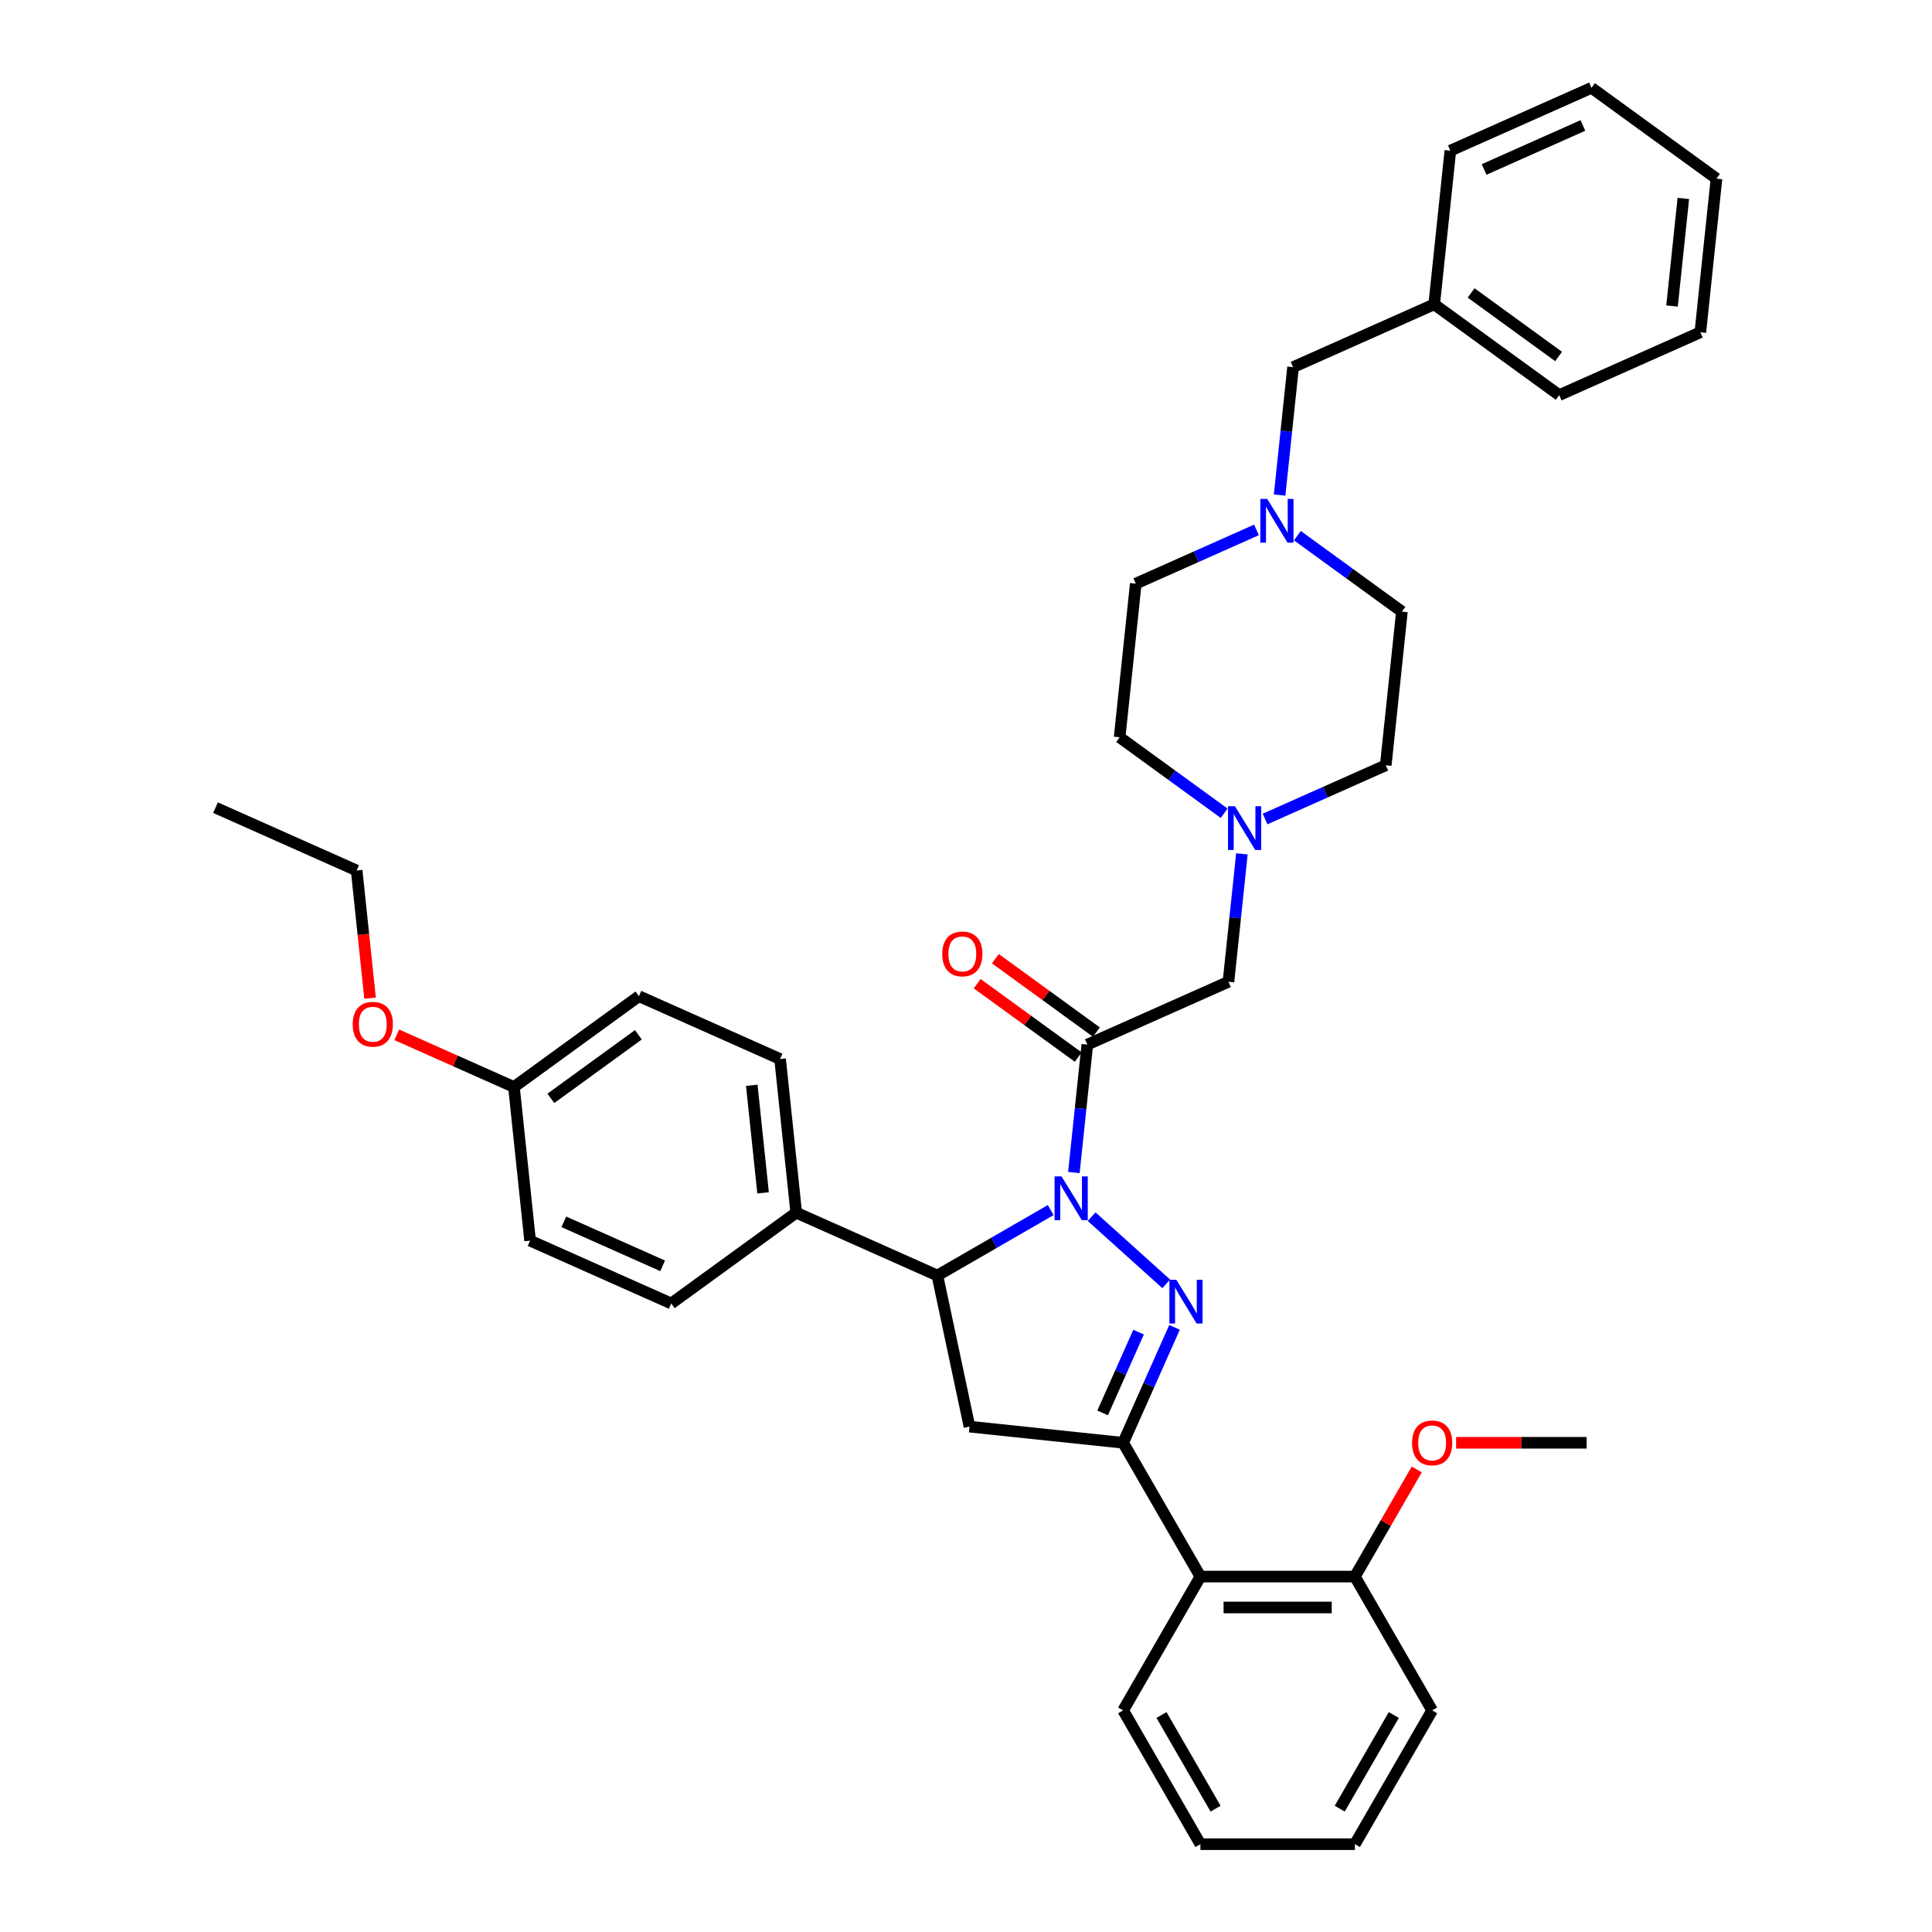 <?xml version='1.0' encoding='iso-8859-1'?>
<svg version='1.1' baseProfile='full'
              xmlns='http://www.w3.org/2000/svg'
                      xmlns:rdkit='http://www.rdkit.org/xml'
                      xmlns:xlink='http://www.w3.org/1999/xlink'
                  xml:space='preserve'
width='1000px' height='1000px' viewBox='0 0 1000 1000'>
<!-- END OF HEADER -->
<rect style='opacity:1.0;fill:#FFFFFF;stroke:none' width='1000' height='1000' x='0' y='0'> </rect>
<path class='bond-0' d='M 654.798,423.915 L 686.031,410.009' style='fill:none;fill-rule:evenodd;stroke:#0000FF;stroke-width:6px;stroke-linecap:butt;stroke-linejoin:miter;stroke-opacity:1' />
<path class='bond-0' d='M 686.031,410.009 L 717.265,396.103' style='fill:none;fill-rule:evenodd;stroke:#000000;stroke-width:6px;stroke-linecap:butt;stroke-linejoin:miter;stroke-opacity:1' />
<path class='bond-1' d='M 642.81,441.952 L 639.33,475.056' style='fill:none;fill-rule:evenodd;stroke:#0000FF;stroke-width:6px;stroke-linecap:butt;stroke-linejoin:miter;stroke-opacity:1' />
<path class='bond-1' d='M 639.33,475.056 L 635.851,508.16' style='fill:none;fill-rule:evenodd;stroke:#000000;stroke-width:6px;stroke-linecap:butt;stroke-linejoin:miter;stroke-opacity:1' />
<path class='bond-2' d='M 633.622,420.937 L 606.568,401.281' style='fill:none;fill-rule:evenodd;stroke:#0000FF;stroke-width:6px;stroke-linecap:butt;stroke-linejoin:miter;stroke-opacity:1' />
<path class='bond-2' d='M 606.568,401.281 L 579.514,381.625' style='fill:none;fill-rule:evenodd;stroke:#000000;stroke-width:6px;stroke-linecap:butt;stroke-linejoin:miter;stroke-opacity:1' />
<path class='bond-3' d='M 635.851,508.16 L 562.796,540.686' style='fill:none;fill-rule:evenodd;stroke:#000000;stroke-width:6px;stroke-linecap:butt;stroke-linejoin:miter;stroke-opacity:1' />
<path class='bond-4' d='M 567.496,534.216 L 541.346,515.217' style='fill:none;fill-rule:evenodd;stroke:#000000;stroke-width:6px;stroke-linecap:butt;stroke-linejoin:miter;stroke-opacity:1' />
<path class='bond-4' d='M 541.346,515.217 L 515.196,496.217' style='fill:none;fill-rule:evenodd;stroke:#FF0000;stroke-width:6px;stroke-linecap:butt;stroke-linejoin:miter;stroke-opacity:1' />
<path class='bond-4' d='M 558.095,547.155 L 531.945,528.156' style='fill:none;fill-rule:evenodd;stroke:#000000;stroke-width:6px;stroke-linecap:butt;stroke-linejoin:miter;stroke-opacity:1' />
<path class='bond-4' d='M 531.945,528.156 L 505.795,509.157' style='fill:none;fill-rule:evenodd;stroke:#FF0000;stroke-width:6px;stroke-linecap:butt;stroke-linejoin:miter;stroke-opacity:1' />
<path class='bond-5' d='M 562.796,540.686 L 559.317,573.79' style='fill:none;fill-rule:evenodd;stroke:#000000;stroke-width:6px;stroke-linecap:butt;stroke-linejoin:miter;stroke-opacity:1' />
<path class='bond-5' d='M 559.317,573.79 L 555.837,606.894' style='fill:none;fill-rule:evenodd;stroke:#0000FF;stroke-width:6px;stroke-linecap:butt;stroke-linejoin:miter;stroke-opacity:1' />
<path class='bond-6' d='M 662.328,256.245 L 665.808,223.141' style='fill:none;fill-rule:evenodd;stroke:#0000FF;stroke-width:6px;stroke-linecap:butt;stroke-linejoin:miter;stroke-opacity:1' />
<path class='bond-6' d='M 665.808,223.141 L 669.287,190.037' style='fill:none;fill-rule:evenodd;stroke:#000000;stroke-width:6px;stroke-linecap:butt;stroke-linejoin:miter;stroke-opacity:1' />
<path class='bond-7' d='M 650.34,274.282 L 619.106,288.188' style='fill:none;fill-rule:evenodd;stroke:#0000FF;stroke-width:6px;stroke-linecap:butt;stroke-linejoin:miter;stroke-opacity:1' />
<path class='bond-7' d='M 619.106,288.188 L 587.873,302.094' style='fill:none;fill-rule:evenodd;stroke:#000000;stroke-width:6px;stroke-linecap:butt;stroke-linejoin:miter;stroke-opacity:1' />
<path class='bond-8' d='M 671.516,277.261 L 698.57,296.916' style='fill:none;fill-rule:evenodd;stroke:#0000FF;stroke-width:6px;stroke-linecap:butt;stroke-linejoin:miter;stroke-opacity:1' />
<path class='bond-8' d='M 698.57,296.916 L 725.624,316.572' style='fill:none;fill-rule:evenodd;stroke:#000000;stroke-width:6px;stroke-linecap:butt;stroke-linejoin:miter;stroke-opacity:1' />
<path class='bond-9' d='M 669.287,190.037 L 742.342,157.511' style='fill:none;fill-rule:evenodd;stroke:#000000;stroke-width:6px;stroke-linecap:butt;stroke-linejoin:miter;stroke-opacity:1' />
<path class='bond-10' d='M 565.025,629.75 L 603.634,664.513' style='fill:none;fill-rule:evenodd;stroke:#0000FF;stroke-width:6px;stroke-linecap:butt;stroke-linejoin:miter;stroke-opacity:1' />
<path class='bond-11' d='M 543.849,626.329 L 514.516,643.265' style='fill:none;fill-rule:evenodd;stroke:#0000FF;stroke-width:6px;stroke-linecap:butt;stroke-linejoin:miter;stroke-opacity:1' />
<path class='bond-11' d='M 514.516,643.265 L 485.182,660.201' style='fill:none;fill-rule:evenodd;stroke:#000000;stroke-width:6px;stroke-linecap:butt;stroke-linejoin:miter;stroke-opacity:1' />
<path class='bond-12' d='M 607.934,687.049 L 594.636,716.915' style='fill:none;fill-rule:evenodd;stroke:#0000FF;stroke-width:6px;stroke-linecap:butt;stroke-linejoin:miter;stroke-opacity:1' />
<path class='bond-12' d='M 594.636,716.915 L 581.339,746.781' style='fill:none;fill-rule:evenodd;stroke:#000000;stroke-width:6px;stroke-linecap:butt;stroke-linejoin:miter;stroke-opacity:1' />
<path class='bond-12' d='M 589.333,689.503 L 580.025,710.41' style='fill:none;fill-rule:evenodd;stroke:#0000FF;stroke-width:6px;stroke-linecap:butt;stroke-linejoin:miter;stroke-opacity:1' />
<path class='bond-12' d='M 580.025,710.41 L 570.717,731.316' style='fill:none;fill-rule:evenodd;stroke:#000000;stroke-width:6px;stroke-linecap:butt;stroke-linejoin:miter;stroke-opacity:1' />
<path class='bond-13' d='M 581.339,746.781 L 621.323,816.036' style='fill:none;fill-rule:evenodd;stroke:#000000;stroke-width:6px;stroke-linecap:butt;stroke-linejoin:miter;stroke-opacity:1' />
<path class='bond-14' d='M 581.339,746.781 L 501.808,738.422' style='fill:none;fill-rule:evenodd;stroke:#000000;stroke-width:6px;stroke-linecap:butt;stroke-linejoin:miter;stroke-opacity:1' />
<path class='bond-15' d='M 501.808,738.422 L 485.182,660.201' style='fill:none;fill-rule:evenodd;stroke:#000000;stroke-width:6px;stroke-linecap:butt;stroke-linejoin:miter;stroke-opacity:1' />
<path class='bond-16' d='M 485.182,660.201 L 412.127,627.675' style='fill:none;fill-rule:evenodd;stroke:#000000;stroke-width:6px;stroke-linecap:butt;stroke-linejoin:miter;stroke-opacity:1' />
<path class='bond-17' d='M 741.276,885.291 L 701.292,954.545' style='fill:none;fill-rule:evenodd;stroke:#000000;stroke-width:6px;stroke-linecap:butt;stroke-linejoin:miter;stroke-opacity:1' />
<path class='bond-17' d='M 721.428,887.682 L 693.439,936.16' style='fill:none;fill-rule:evenodd;stroke:#000000;stroke-width:6px;stroke-linecap:butt;stroke-linejoin:miter;stroke-opacity:1' />
<path class='bond-18' d='M 741.276,885.291 L 701.292,816.036' style='fill:none;fill-rule:evenodd;stroke:#000000;stroke-width:6px;stroke-linecap:butt;stroke-linejoin:miter;stroke-opacity:1' />
<path class='bond-19' d='M 701.292,954.545 L 621.323,954.545' style='fill:none;fill-rule:evenodd;stroke:#000000;stroke-width:6px;stroke-linecap:butt;stroke-linejoin:miter;stroke-opacity:1' />
<path class='bond-20' d='M 412.127,627.675 L 347.431,674.679' style='fill:none;fill-rule:evenodd;stroke:#000000;stroke-width:6px;stroke-linecap:butt;stroke-linejoin:miter;stroke-opacity:1' />
<path class='bond-21' d='M 412.127,627.675 L 403.768,548.144' style='fill:none;fill-rule:evenodd;stroke:#000000;stroke-width:6px;stroke-linecap:butt;stroke-linejoin:miter;stroke-opacity:1' />
<path class='bond-21' d='M 394.967,617.417 L 389.116,561.745' style='fill:none;fill-rule:evenodd;stroke:#000000;stroke-width:6px;stroke-linecap:butt;stroke-linejoin:miter;stroke-opacity:1' />
<path class='bond-22' d='M 266.017,562.622 L 330.713,515.618' style='fill:none;fill-rule:evenodd;stroke:#000000;stroke-width:6px;stroke-linecap:butt;stroke-linejoin:miter;stroke-opacity:1' />
<path class='bond-22' d='M 285.122,568.511 L 330.41,535.608' style='fill:none;fill-rule:evenodd;stroke:#000000;stroke-width:6px;stroke-linecap:butt;stroke-linejoin:miter;stroke-opacity:1' />
<path class='bond-23' d='M 266.017,562.622 L 235.687,549.118' style='fill:none;fill-rule:evenodd;stroke:#000000;stroke-width:6px;stroke-linecap:butt;stroke-linejoin:miter;stroke-opacity:1' />
<path class='bond-23' d='M 235.687,549.118 L 205.357,535.615' style='fill:none;fill-rule:evenodd;stroke:#FF0000;stroke-width:6px;stroke-linecap:butt;stroke-linejoin:miter;stroke-opacity:1' />
<path class='bond-24' d='M 266.017,562.622 L 274.376,642.153' style='fill:none;fill-rule:evenodd;stroke:#000000;stroke-width:6px;stroke-linecap:butt;stroke-linejoin:miter;stroke-opacity:1' />
<path class='bond-25' d='M 347.431,674.679 L 274.376,642.153' style='fill:none;fill-rule:evenodd;stroke:#000000;stroke-width:6px;stroke-linecap:butt;stroke-linejoin:miter;stroke-opacity:1' />
<path class='bond-25' d='M 342.978,655.189 L 291.84,632.421' style='fill:none;fill-rule:evenodd;stroke:#000000;stroke-width:6px;stroke-linecap:butt;stroke-linejoin:miter;stroke-opacity:1' />
<path class='bond-26' d='M 403.768,548.144 L 330.713,515.618' style='fill:none;fill-rule:evenodd;stroke:#000000;stroke-width:6px;stroke-linecap:butt;stroke-linejoin:miter;stroke-opacity:1' />
<path class='bond-27' d='M 191.548,516.645 L 188.076,483.605' style='fill:none;fill-rule:evenodd;stroke:#FF0000;stroke-width:6px;stroke-linecap:butt;stroke-linejoin:miter;stroke-opacity:1' />
<path class='bond-27' d='M 188.076,483.605 L 184.603,450.565' style='fill:none;fill-rule:evenodd;stroke:#000000;stroke-width:6px;stroke-linecap:butt;stroke-linejoin:miter;stroke-opacity:1' />
<path class='bond-28' d='M 184.603,450.565 L 111.548,418.039' style='fill:none;fill-rule:evenodd;stroke:#000000;stroke-width:6px;stroke-linecap:butt;stroke-linejoin:miter;stroke-opacity:1' />
<path class='bond-29' d='M 621.323,954.545 L 581.339,885.291' style='fill:none;fill-rule:evenodd;stroke:#000000;stroke-width:6px;stroke-linecap:butt;stroke-linejoin:miter;stroke-opacity:1' />
<path class='bond-29' d='M 629.177,936.16 L 601.188,887.682' style='fill:none;fill-rule:evenodd;stroke:#000000;stroke-width:6px;stroke-linecap:butt;stroke-linejoin:miter;stroke-opacity:1' />
<path class='bond-30' d='M 581.339,885.291 L 621.323,816.036' style='fill:none;fill-rule:evenodd;stroke:#000000;stroke-width:6px;stroke-linecap:butt;stroke-linejoin:miter;stroke-opacity:1' />
<path class='bond-31' d='M 621.323,816.036 L 701.292,816.036' style='fill:none;fill-rule:evenodd;stroke:#000000;stroke-width:6px;stroke-linecap:butt;stroke-linejoin:miter;stroke-opacity:1' />
<path class='bond-31' d='M 633.319,832.029 L 689.297,832.029' style='fill:none;fill-rule:evenodd;stroke:#000000;stroke-width:6px;stroke-linecap:butt;stroke-linejoin:miter;stroke-opacity:1' />
<path class='bond-32' d='M 701.292,816.036 L 717.3,788.31' style='fill:none;fill-rule:evenodd;stroke:#000000;stroke-width:6px;stroke-linecap:butt;stroke-linejoin:miter;stroke-opacity:1' />
<path class='bond-32' d='M 717.3,788.31 L 733.307,760.583' style='fill:none;fill-rule:evenodd;stroke:#FF0000;stroke-width:6px;stroke-linecap:butt;stroke-linejoin:miter;stroke-opacity:1' />
<path class='bond-33' d='M 753.671,746.781 L 787.458,746.781' style='fill:none;fill-rule:evenodd;stroke:#FF0000;stroke-width:6px;stroke-linecap:butt;stroke-linejoin:miter;stroke-opacity:1' />
<path class='bond-33' d='M 787.458,746.781 L 821.245,746.781' style='fill:none;fill-rule:evenodd;stroke:#000000;stroke-width:6px;stroke-linecap:butt;stroke-linejoin:miter;stroke-opacity:1' />
<path class='bond-34' d='M 742.342,157.511 L 807.038,204.516' style='fill:none;fill-rule:evenodd;stroke:#000000;stroke-width:6px;stroke-linecap:butt;stroke-linejoin:miter;stroke-opacity:1' />
<path class='bond-34' d='M 761.447,151.623 L 806.734,184.526' style='fill:none;fill-rule:evenodd;stroke:#000000;stroke-width:6px;stroke-linecap:butt;stroke-linejoin:miter;stroke-opacity:1' />
<path class='bond-35' d='M 742.342,157.511 L 750.701,77.981' style='fill:none;fill-rule:evenodd;stroke:#000000;stroke-width:6px;stroke-linecap:butt;stroke-linejoin:miter;stroke-opacity:1' />
<path class='bond-36' d='M 587.873,302.094 L 579.514,381.625' style='fill:none;fill-rule:evenodd;stroke:#000000;stroke-width:6px;stroke-linecap:butt;stroke-linejoin:miter;stroke-opacity:1' />
<path class='bond-37' d='M 725.624,316.572 L 717.265,396.103' style='fill:none;fill-rule:evenodd;stroke:#000000;stroke-width:6px;stroke-linecap:butt;stroke-linejoin:miter;stroke-opacity:1' />
<path class='bond-38' d='M 807.038,204.516 L 880.093,171.989' style='fill:none;fill-rule:evenodd;stroke:#000000;stroke-width:6px;stroke-linecap:butt;stroke-linejoin:miter;stroke-opacity:1' />
<path class='bond-39' d='M 750.701,77.981 L 823.756,45.455' style='fill:none;fill-rule:evenodd;stroke:#000000;stroke-width:6px;stroke-linecap:butt;stroke-linejoin:miter;stroke-opacity:1' />
<path class='bond-39' d='M 768.164,87.713 L 819.303,64.945' style='fill:none;fill-rule:evenodd;stroke:#000000;stroke-width:6px;stroke-linecap:butt;stroke-linejoin:miter;stroke-opacity:1' />
<path class='bond-40' d='M 823.756,45.455 L 888.452,92.459' style='fill:none;fill-rule:evenodd;stroke:#000000;stroke-width:6px;stroke-linecap:butt;stroke-linejoin:miter;stroke-opacity:1' />
<path class='bond-41' d='M 880.093,171.989 L 888.452,92.459' style='fill:none;fill-rule:evenodd;stroke:#000000;stroke-width:6px;stroke-linecap:butt;stroke-linejoin:miter;stroke-opacity:1' />
<path class='bond-41' d='M 865.441,158.388 L 871.292,102.717' style='fill:none;fill-rule:evenodd;stroke:#000000;stroke-width:6px;stroke-linecap:butt;stroke-linejoin:miter;stroke-opacity:1' />
<path  class='atom-0' d='M 639.204 417.306
L 646.625 429.301
Q 647.361 430.484, 648.544 432.628
Q 649.728 434.771, 649.792 434.899
L 649.792 417.306
L 652.799 417.306
L 652.799 439.953
L 649.696 439.953
L 641.731 426.838
Q 640.803 425.302, 639.812 423.543
Q 638.852 421.784, 638.564 421.24
L 638.564 439.953
L 635.621 439.953
L 635.621 417.306
L 639.204 417.306
' fill='#0000FF'/>
<path  class='atom-3' d='M 655.922 258.244
L 663.343 270.24
Q 664.079 271.423, 665.262 273.566
Q 666.446 275.71, 666.51 275.838
L 666.51 258.244
L 669.517 258.244
L 669.517 280.892
L 666.414 280.892
L 658.449 267.777
Q 657.521 266.241, 656.53 264.482
Q 655.57 262.723, 655.282 262.179
L 655.282 280.892
L 652.339 280.892
L 652.339 258.244
L 655.922 258.244
' fill='#0000FF'/>
<path  class='atom-4' d='M 487.704 493.745
Q 487.704 488.308, 490.391 485.269
Q 493.078 482.23, 498.1 482.23
Q 503.122 482.23, 505.809 485.269
Q 508.496 488.308, 508.496 493.745
Q 508.496 499.247, 505.777 502.382
Q 503.058 505.485, 498.1 505.485
Q 493.11 505.485, 490.391 502.382
Q 487.704 499.279, 487.704 493.745
M 498.1 502.926
Q 501.555 502.926, 503.41 500.623
Q 505.297 498.288, 505.297 493.745
Q 505.297 489.299, 503.41 487.06
Q 501.555 484.789, 498.1 484.789
Q 494.645 484.789, 492.758 487.028
Q 490.903 489.267, 490.903 493.745
Q 490.903 498.32, 492.758 500.623
Q 494.645 502.926, 498.1 502.926
' fill='#FF0000'/>
<path  class='atom-6' d='M 549.431 608.893
L 556.852 620.888
Q 557.588 622.072, 558.771 624.215
Q 559.955 626.358, 560.019 626.486
L 560.019 608.893
L 563.026 608.893
L 563.026 631.54
L 559.923 631.54
L 551.958 618.425
Q 551.03 616.89, 550.039 615.13
Q 549.079 613.371, 548.791 612.827
L 548.791 631.54
L 545.848 631.54
L 545.848 608.893
L 549.431 608.893
' fill='#0000FF'/>
<path  class='atom-7' d='M 608.859 662.402
L 616.28 674.398
Q 617.016 675.581, 618.2 677.724
Q 619.383 679.867, 619.447 679.995
L 619.447 662.402
L 622.454 662.402
L 622.454 685.049
L 619.351 685.049
L 611.386 671.935
Q 610.459 670.399, 609.467 668.64
Q 608.507 666.881, 608.219 666.337
L 608.219 685.049
L 605.277 685.049
L 605.277 662.402
L 608.859 662.402
' fill='#0000FF'/>
<path  class='atom-19' d='M 182.566 530.16
Q 182.566 524.722, 185.253 521.683
Q 187.94 518.645, 192.962 518.645
Q 197.984 518.645, 200.671 521.683
Q 203.358 524.722, 203.358 530.16
Q 203.358 535.662, 200.639 538.797
Q 197.92 541.899, 192.962 541.899
Q 187.972 541.899, 185.253 538.797
Q 182.566 535.694, 182.566 530.16
M 192.962 539.34
Q 196.417 539.34, 198.272 537.037
Q 200.159 534.702, 200.159 530.16
Q 200.159 525.714, 198.272 523.475
Q 196.417 521.204, 192.962 521.204
Q 189.507 521.204, 187.62 523.443
Q 185.765 525.682, 185.765 530.16
Q 185.765 534.734, 187.62 537.037
Q 189.507 539.34, 192.962 539.34
' fill='#FF0000'/>
<path  class='atom-26' d='M 730.88 746.845
Q 730.88 741.407, 733.567 738.368
Q 736.254 735.329, 741.276 735.329
Q 746.298 735.329, 748.985 738.368
Q 751.672 741.407, 751.672 746.845
Q 751.672 752.347, 748.953 755.481
Q 746.234 758.584, 741.276 758.584
Q 736.286 758.584, 733.567 755.481
Q 730.88 752.379, 730.88 746.845
M 741.276 756.025
Q 744.731 756.025, 746.586 753.722
Q 748.473 751.387, 748.473 746.845
Q 748.473 742.399, 746.586 740.159
Q 744.731 737.888, 741.276 737.888
Q 737.822 737.888, 735.934 740.127
Q 734.079 742.367, 734.079 746.845
Q 734.079 751.419, 735.934 753.722
Q 737.822 756.025, 741.276 756.025
' fill='#FF0000'/>
</svg>
